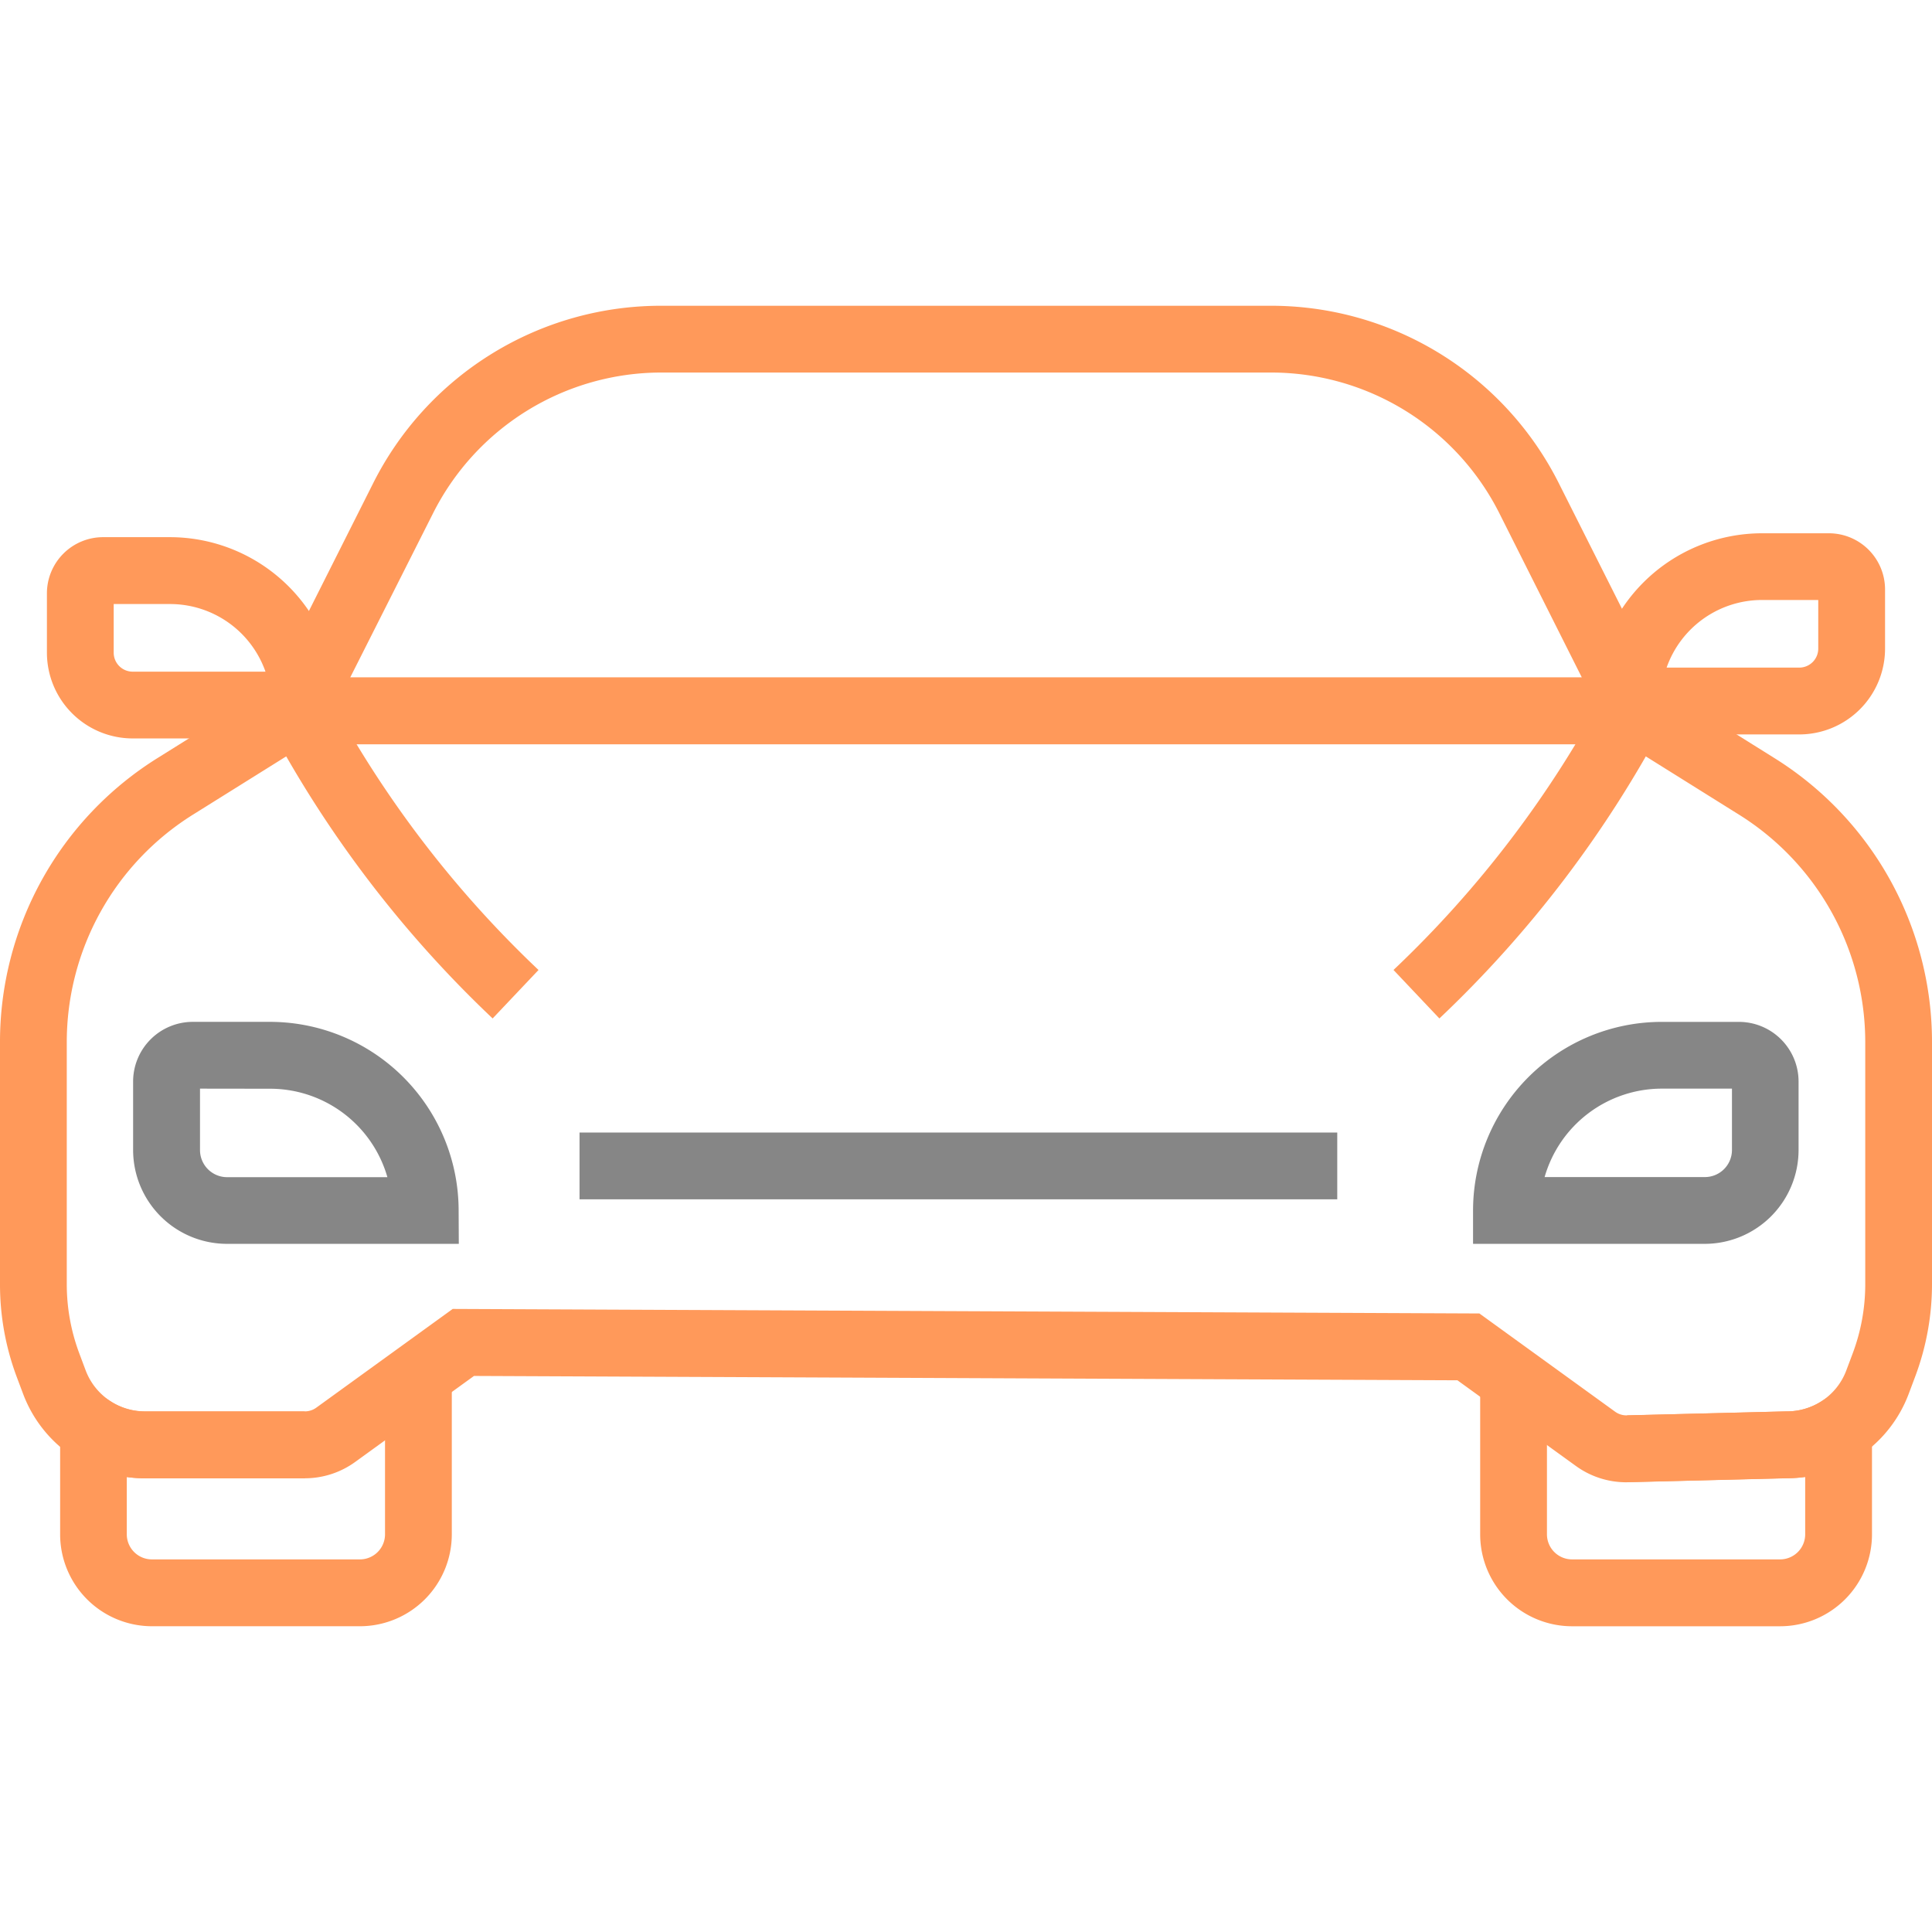 <svg xmlns="http://www.w3.org/2000/svg" width="80" height="80" viewBox="0 0 80 80"><g transform="translate(-1134 -4250)"><rect width="80" height="80" transform="translate(1134 4250)" fill="none"/><g transform="translate(1056 4042.291)"><path d="M246.634,238.527h-59.97l5.42-10.775a13.336,13.336,0,0,1,11.975-7.382h25.18a13.335,13.335,0,0,1,11.974,7.382Zm-55.484-2.765h51l-3.4-6.768a10.584,10.584,0,0,0-9.5-5.859h-25.18a10.585,10.585,0,0,0-9.505,5.859Z" transform="translate(-98.649)" fill="#ff995a"/><path d="M89.861,387.37h56.277l5.312,3.322A13.856,13.856,0,0,1,158,402.508v9.985a10.893,10.893,0,0,1-.7,3.836l-.263.7a5.388,5.388,0,0,1-5.045,3.5l-6.648.166a3.552,3.552,0,0,1-2.095-.679l-4.9-3.544-40.722-.18-4.915,3.558a3.556,3.556,0,0,1-2.1.68H84a5.39,5.39,0,0,1-5.045-3.5l-.263-.7A10.912,10.912,0,0,1,78,412.493v-9.985a13.856,13.856,0,0,1,6.548-11.817Zm55.484,2.765H90.655l-4.641,2.9a11.106,11.106,0,0,0-5.249,9.472v9.985a8.156,8.156,0,0,0,.519,2.867l.262.7a2.625,2.625,0,0,0,2.456,1.7h6.62a.808.808,0,0,0,.477-.155l5.647-4.087,42.513.188,5.616,4.065a.8.8,0,0,0,.474.154l6.614-.165a2.645,2.645,0,0,0,1.429-.4,2.6,2.6,0,0,0,1.061-1.3l.263-.7a8.138,8.138,0,0,0,.52-2.866v-9.985a11.107,11.107,0,0,0-5.25-9.472Z" transform="translate(0 -151.608)" fill="#ff995a"/><path d="M117.409,708.906h-8.617a3.807,3.807,0,0,1-3.8-3.8v-6.829l2.12,1.337a2.608,2.608,0,0,0,1.393.4h6.62v2.765H108.5a5.4,5.4,0,0,1-.748-.052V705.1a1.039,1.039,0,0,0,1.038,1.038h8.617a1.039,1.039,0,0,0,1.038-1.038v-6.6h2.765v6.6A3.807,3.807,0,0,1,117.409,708.906Z" transform="translate(-24.502 -433.858)" fill="#ff995a"/><path d="M755.409,708.907h-8.617a3.807,3.807,0,0,1-3.8-3.8V698.69h2.765V705.1a1.039,1.039,0,0,0,1.038,1.038h8.617a1.039,1.039,0,0,0,1.038-1.038v-2.378a5.4,5.4,0,0,1-.749.052l-6.555.165-.069-2.764,6.59-.165a2.645,2.645,0,0,0,1.429-.4l2.12-1.337V705.1A3.807,3.807,0,0,1,755.409,708.907Z" transform="translate(-603.701 -433.858)" fill="#ff995a"/><path d="M705.958,406.377l-1.9-2.008a44.746,44.746,0,0,0,8.818-11.616l2.445,1.292A47.5,47.5,0,0,1,705.958,406.377Z" transform="translate(-568.356 -156.496)" fill="#ff995a"/><path d="M207.1,406.377a47.509,47.509,0,0,1-9.362-12.332l2.445-1.292A44.747,44.747,0,0,0,209,404.37Z" transform="translate(-108.701 -156.496)" fill="#ff995a"/><path d="M749.455,551.282h-9.6V549.9a7.818,7.818,0,0,1,7.809-7.809h3.2a2.473,2.473,0,0,1,2.47,2.47V547.4A3.89,3.89,0,0,1,749.455,551.282Zm-6.638-2.765h6.638a1.122,1.122,0,0,0,1.121-1.121v-2.541h-2.907A5.053,5.053,0,0,0,742.818,548.517Z" transform="translate(-600.859 -292.068)" fill="#868686"/><path d="M795.612,330.88H794.23V329.5a6.955,6.955,0,0,1,6.948-6.947h2.772a2.327,2.327,0,0,1,2.324,2.324v2.455a3.554,3.554,0,0,1-3.55,3.55Zm5.565-5.565a4.19,4.19,0,0,0-3.948,2.8h5.494a.786.786,0,0,0,.785-.785v-2.015Z" transform="translate(-650.218 -92.762)" fill="#ff995a"/><path d="M111.125,332.71H102.63a3.554,3.554,0,0,1-3.55-3.55V326.7a2.327,2.327,0,0,1,2.324-2.324h2.773a6.955,6.955,0,0,1,6.947,6.947Zm-9.28-5.565v2.015a.786.786,0,0,0,.785.785h5.5a4.19,4.19,0,0,0-3.948-2.8Z" transform="translate(-19.137 -94.424)" fill="#ff995a"/><path d="M151.341,551.282h-9.6a3.89,3.89,0,0,1-3.886-3.886V544.56a2.473,2.473,0,0,1,2.47-2.47h3.2a7.818,7.818,0,0,1,7.809,7.809Zm-10.716-6.427V547.4a1.122,1.122,0,0,0,1.121,1.121h6.638a5.053,5.053,0,0,0-4.852-3.662Z" transform="translate(-54.343 -292.068)" fill="#868686"/><path d="M369.746,594.585H338.37V591.82h31.376Z" transform="translate(-236.373 -337.215)" fill="#868686"/></g></g></svg>